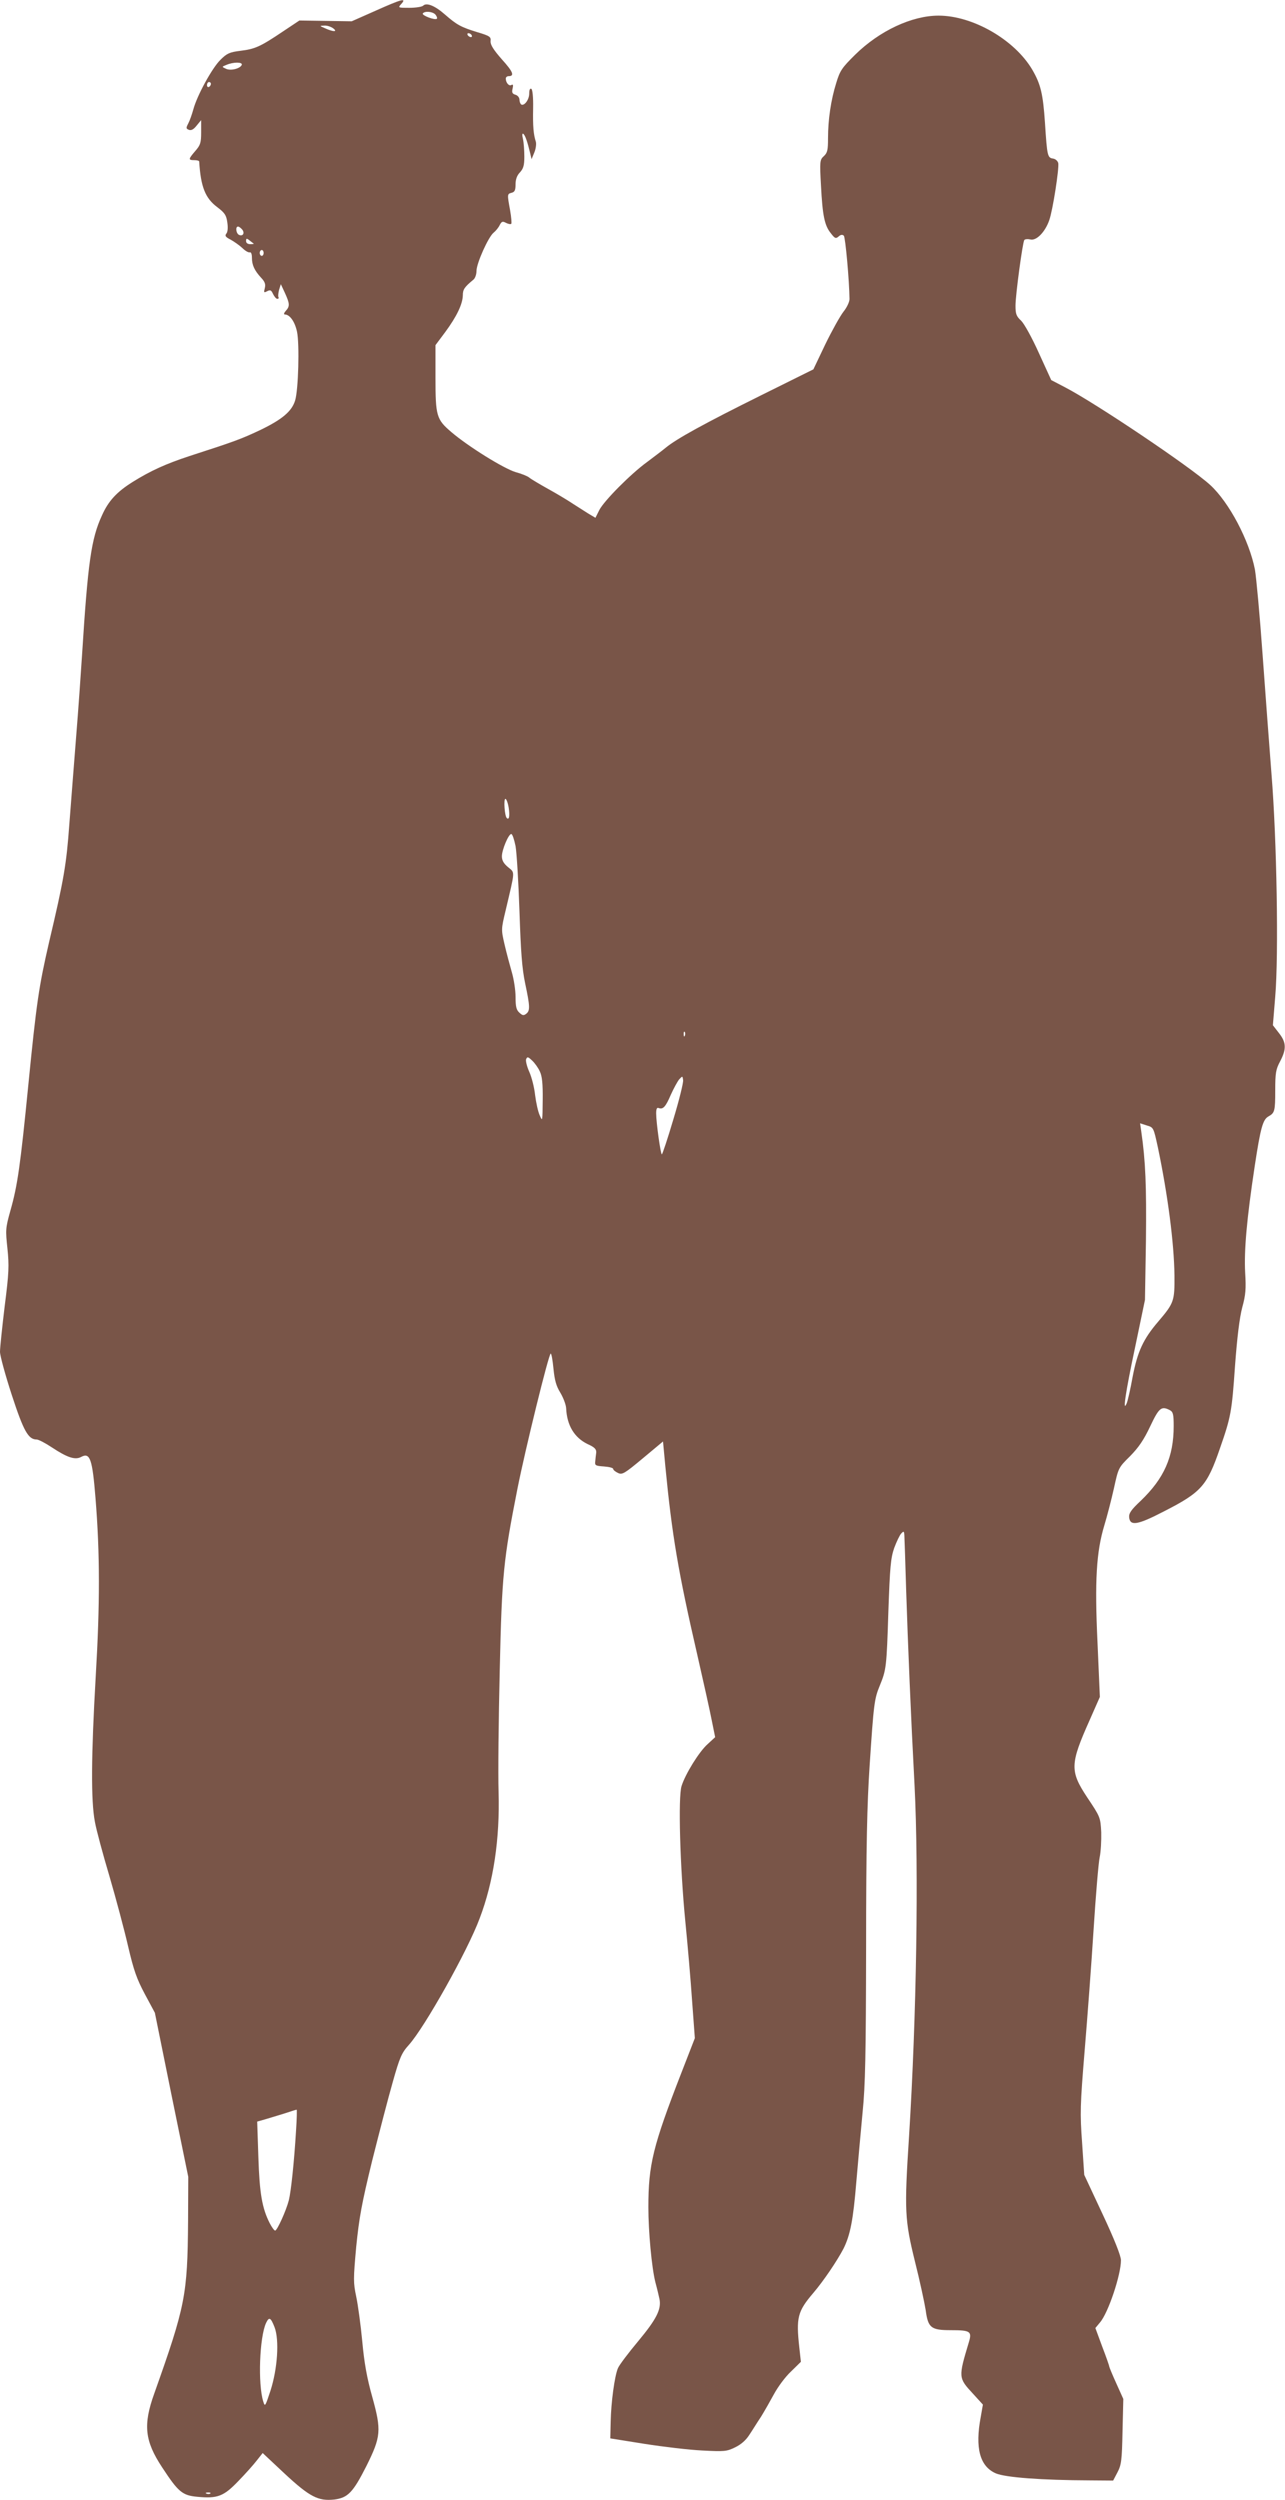 <?xml version="1.0" standalone="no"?>
<!DOCTYPE svg PUBLIC "-//W3C//DTD SVG 20010904//EN"
 "http://www.w3.org/TR/2001/REC-SVG-20010904/DTD/svg10.dtd">
<svg version="1.0" xmlns="http://www.w3.org/2000/svg"
 width="658pt" height="1280pt" viewBox="0 0 658 1280"
 preserveAspectRatio="xMidYMid meet">
<g transform="translate(0,1280) scale(0.1,-0.1)"
fill="#795548" stroke="none">
<path d="M1923 12745 l-122 -54 -134 2 -134 2 -84 -56 c-116 -78 -143 -90
-217 -99 -56 -7 -70 -13 -103 -46 -43 -42 -120 -183 -139 -254 -7 -25 -18 -57
-26 -72 -12 -23 -12 -27 4 -33 12 -4 24 3 39 22 l23 28 0 -62 c0 -55 -4 -66
-30 -96 -36 -42 -37 -47 -5 -47 14 0 25 -3 25 -7 8 -130 31 -188 93 -234 38
-29 46 -41 51 -78 4 -27 2 -49 -5 -57 -9 -11 -4 -18 22 -31 18 -10 45 -29 60
-43 14 -14 31 -24 38 -22 7 2 11 -9 11 -28 0 -37 13 -65 47 -102 19 -20 24
-33 19 -53 -6 -23 -5 -25 12 -16 16 8 21 6 30 -14 7 -14 16 -25 22 -25 6 0 9
4 6 8 -3 5 -1 22 3 38 l9 29 21 -45 c25 -55 26 -68 4 -92 -9 -10 -11 -18 -5
-18 26 0 52 -37 63 -89 13 -64 7 -298 -10 -352 -17 -55 -66 -96 -175 -149 -99
-47 -131 -59 -366 -135 -122 -40 -200 -76 -290 -132 -83 -52 -125 -98 -158
-172 -55 -119 -72 -240 -102 -716 -6 -93 -19 -280 -30 -415 -11 -135 -26 -337
-35 -450 -15 -207 -28 -283 -104 -605 -52 -226 -64 -306 -106 -730 -41 -414
-55 -514 -92 -644 -25 -89 -25 -99 -15 -193 9 -88 8 -123 -14 -295 -13 -108
-24 -213 -24 -234 0 -20 27 -119 60 -220 61 -187 85 -229 128 -229 9 0 44 -18
77 -40 80 -53 120 -66 151 -49 45 24 57 -11 73 -211 23 -286 23 -543 1 -915
-23 -402 -25 -634 -4 -743 7 -40 41 -166 75 -280 33 -113 76 -274 95 -357 29
-124 44 -166 86 -245 l51 -95 85 -420 86 -420 -1 -228 c-3 -379 -14 -433 -173
-881 -58 -161 -49 -243 40 -378 83 -127 104 -144 180 -151 104 -10 135 2 210
80 36 37 79 85 95 106 l30 38 112 -105 c129 -120 173 -142 255 -133 69 9 95
35 164 171 75 151 78 182 30 355 -27 96 -41 174 -51 284 -8 84 -22 187 -31
229 -15 71 -15 89 0 255 15 149 28 220 81 438 36 143 83 325 106 405 36 128
46 150 83 191 80 89 301 482 362 647 71 186 104 407 97 647 -3 94 0 375 6 625
11 491 19 564 91 930 40 201 160 690 170 690 4 0 10 -35 14 -77 6 -60 14 -89
35 -123 15 -25 29 -61 30 -80 4 -88 42 -150 109 -183 38 -17 46 -27 45 -44 -2
-13 -4 -33 -5 -45 -3 -21 2 -23 45 -26 26 -2 47 -7 47 -13 0 -5 11 -14 24 -20
22 -11 33 -4 128 75 l103 86 12 -128 c34 -352 66 -541 163 -962 32 -140 66
-293 75 -340 l17 -84 -39 -36 c-43 -38 -114 -153 -133 -214 -18 -55 -8 -414
19 -691 12 -121 28 -305 35 -410 l14 -190 -70 -180 c-144 -371 -168 -467 -168
-685 0 -125 17 -310 36 -385 9 -33 18 -72 21 -86 10 -52 -15 -102 -108 -214
-51 -61 -98 -123 -105 -140 -17 -41 -35 -173 -37 -274 l-2 -85 175 -28 c96
-15 230 -31 296 -34 113 -6 125 -5 168 16 31 15 56 37 73 64 15 22 41 65 60
93 18 29 48 82 67 117 19 35 57 87 86 114 l51 50 -8 73 c-17 154 -9 185 72
280 52 61 121 163 154 226 35 70 50 148 66 343 9 102 23 262 32 355 14 138 17
297 18 845 0 520 5 733 18 930 21 318 24 342 52 410 33 81 35 92 44 380 8 229
12 273 30 325 12 32 28 66 36 74 13 14 15 12 16 -14 1 -17 5 -140 9 -275 9
-278 24 -642 43 -1000 22 -438 10 -1186 -28 -1795 -25 -385 -22 -431 30 -643
25 -99 49 -212 55 -249 12 -91 27 -103 129 -103 100 0 109 -6 92 -62 -54 -180
-54 -182 21 -263 l51 -56 -11 -63 c-30 -159 -5 -253 77 -289 49 -21 233 -35
483 -36 l118 -1 22 42 c20 38 23 61 26 210 l4 166 -36 80 c-20 44 -36 83 -36
86 0 4 -16 50 -36 102 l-35 95 24 29 c42 49 107 243 107 318 0 22 -33 106 -94
236 l-94 201 -11 165 c-11 151 -10 190 13 470 14 168 35 448 46 623 11 174 25
340 31 368 6 28 9 86 8 128 -4 77 -5 79 -72 179 -89 135 -88 170 13 396 l52
118 -12 277 c-15 319 -6 466 35 602 14 46 36 131 49 189 23 105 23 106 83 165
44 45 70 83 103 153 45 95 57 105 101 82 16 -9 19 -22 19 -81 0 -158 -49 -268
-169 -383 -50 -47 -61 -64 -59 -85 5 -45 43 -39 178 31 192 98 221 131 287
323 56 160 61 188 77 421 11 148 23 246 37 300 18 65 20 96 15 179 -6 112 8
274 49 545 30 198 42 238 70 254 32 18 35 26 35 133 0 89 3 108 25 149 33 63
32 97 -6 145 l-31 40 12 147 c18 212 8 805 -19 1137 -11 143 -32 421 -46 617
-14 197 -32 391 -39 432 -29 149 -132 344 -229 433 -103 94 -587 419 -743 500
l-71 37 -63 138 c-36 80 -75 150 -91 166 -25 23 -29 35 -29 77 0 55 36 321 45
336 4 5 17 6 31 3 31 -8 76 38 97 99 18 51 51 264 46 292 -3 11 -14 21 -26 23
-29 4 -31 12 -42 182 -10 150 -22 199 -65 273 -90 153 -304 277 -480 277 -137
0 -303 -78 -427 -200 -68 -67 -78 -82 -97 -145 -27 -86 -42 -187 -42 -282 0
-61 -3 -75 -21 -92 -21 -19 -22 -26 -15 -152 8 -153 18 -204 51 -244 20 -26
25 -28 39 -16 11 10 20 11 27 4 8 -8 28 -230 29 -324 0 -15 -14 -44 -31 -65
-17 -22 -59 -97 -93 -167 l-61 -128 -270 -134 c-286 -142 -432 -222 -487 -268
-18 -15 -61 -47 -94 -72 -84 -61 -220 -198 -245 -246 l-20 -40 -37 22 c-20 13
-55 35 -77 49 -22 15 -78 49 -125 75 -47 26 -92 53 -100 60 -8 7 -40 20 -70
28 -60 18 -241 130 -329 205 -76 65 -81 82 -81 278 l0 167 50 67 c59 80 89
143 90 188 0 30 8 42 54 80 9 7 16 27 16 45 0 39 61 175 88 196 11 9 25 26 31
39 10 19 15 20 32 11 12 -6 23 -8 27 -5 3 3 0 35 -6 70 -15 82 -15 83 8 89 16
4 20 14 20 43 0 25 7 46 23 62 17 19 22 35 22 80 0 31 -3 72 -7 90 -5 19 -4
31 1 27 10 -5 23 -45 36 -100 l7 -30 14 34 c8 19 11 44 8 55 -12 37 -16 78
-14 173 1 55 -3 94 -9 98 -7 4 -11 -5 -11 -24 0 -31 -25 -65 -41 -56 -5 4 -9
15 -9 25 0 10 -9 22 -21 25 -16 5 -19 12 -14 32 4 17 2 23 -6 18 -12 -8 -29
11 -29 33 0 6 6 12 14 12 32 0 24 22 -34 86 -44 50 -59 75 -58 93 3 22 -3 27
-67 46 -85 26 -106 38 -167 91 -51 45 -94 62 -111 45 -6 -6 -38 -11 -71 -11
-58 0 -59 0 -41 20 29 32 2 25 -132 -35z m307 -20 c7 -9 10 -18 7 -21 -9 -9
-78 17 -72 27 10 14 51 10 65 -6z m-524 -70 c25 -19 1 -19 -41 0 -30 13 -30
13 -4 14 14 1 34 -6 45 -14z m709 -35 c3 -5 2 -10 -4 -10 -5 0 -13 5 -16 10
-3 6 -2 10 4 10 5 0 13 -4 16 -10z m-1177 -152 c-7 -19 -57 -32 -81 -20 -22
10 -22 10 3 20 35 15 83 15 78 0z m-158 -97 c0 -6 -4 -13 -10 -16 -5 -3 -10 1
-10 9 0 9 5 16 10 16 6 0 10 -4 10 -9z m160 -746 c14 -17 5 -36 -15 -28 -16 6
-21 43 -6 43 5 0 14 -7 21 -15z m59 -72 c2 -2 -5 -3 -17 -3 -14 0 -22 6 -22
16 0 14 3 15 18 3 9 -7 19 -15 21 -16z m51 -48 c0 -8 -4 -15 -10 -15 -5 0 -10
7 -10 15 0 8 5 15 10 15 6 0 10 -7 10 -15z m1255 -2841 c6 -42 2 -64 -10 -52
-11 10 -17 98 -7 98 5 0 13 -21 17 -46z m35 -196 c6 -35 15 -184 20 -333 7
-210 13 -292 29 -369 25 -118 26 -140 6 -156 -13 -10 -19 -10 -35 5 -16 14
-20 31 -20 81 0 35 -9 92 -19 126 -10 35 -27 98 -37 141 -18 78 -18 79 5 175
49 209 49 192 13 222 -23 19 -32 35 -32 56 0 33 34 114 48 114 6 0 15 -28 22
-62z m867 -970 c-3 -8 -6 -5 -6 6 -1 11 2 17 5 13 3 -3 4 -12 1 -19z m-743
-183 c12 -24 16 -63 15 -147 -1 -109 -1 -112 -15 -79 -9 19 -19 66 -24 105 -4
39 -18 93 -30 119 -12 27 -19 56 -16 64 6 14 10 13 31 -7 13 -12 31 -37 39
-55z m684 -246 c-29 -98 -56 -179 -59 -179 -6 0 -29 162 -29 210 0 23 4 31 13
27 22 -8 35 5 62 68 15 33 34 68 43 79 17 18 17 18 20 -4 2 -12 -20 -102 -50
-201z m2481 -143 c51 -244 83 -490 85 -656 1 -131 -2 -141 -83 -236 -77 -90
-106 -153 -131 -282 -11 -62 -25 -123 -30 -135 -23 -57 -7 53 42 283 l51 245
5 306 c3 277 -2 405 -24 556 l-6 42 34 -11 c35 -10 35 -11 57 -112z m-4413
-5033 c-10 -166 -26 -314 -37 -358 -14 -54 -60 -155 -70 -155 -5 0 -17 17 -28
38 -39 77 -52 152 -58 339 l-6 181 39 11 c21 6 66 20 99 30 33 11 62 20 64 20
2 1 1 -47 -3 -106z m-110 -1008 c25 -66 15 -213 -21 -325 -27 -81 -28 -84 -37
-55 -28 90 -19 328 14 401 16 34 24 30 44 -21z m-329 -851 c-3 -3 -12 -4 -19
-1 -8 3 -5 6 6 6 11 1 17 -2 13 -5z"/>
</g>
</svg>

